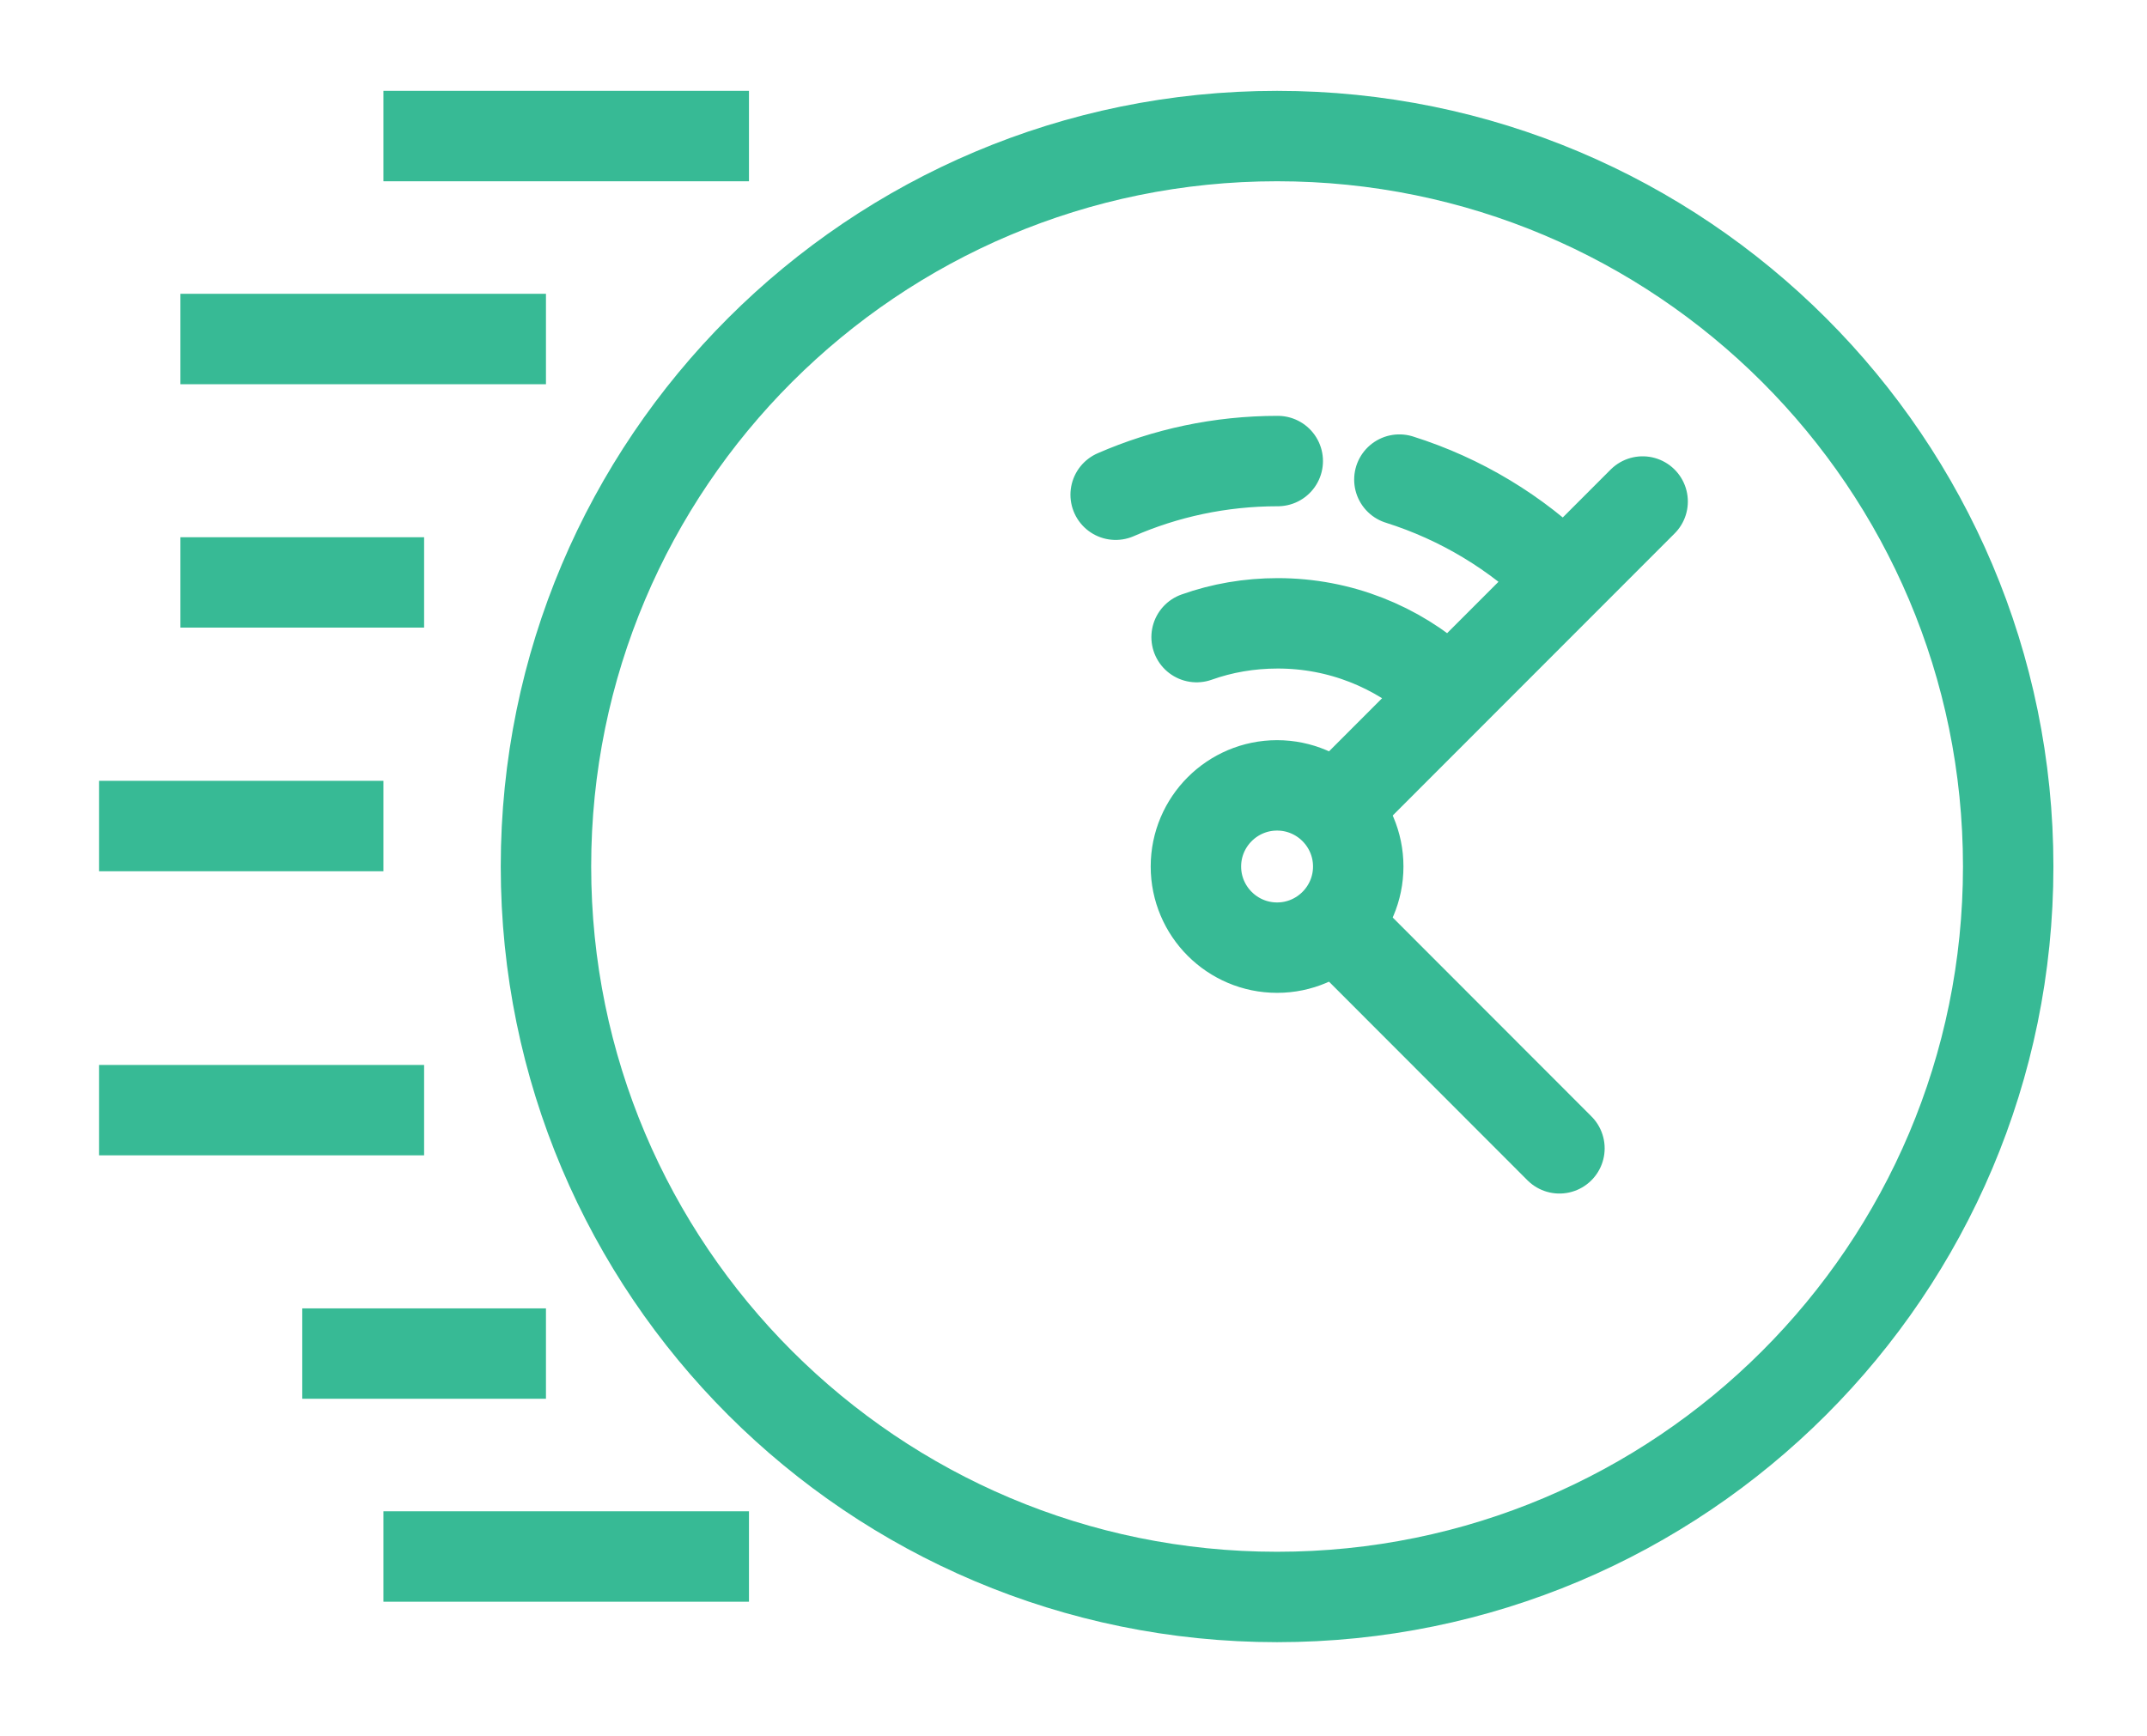 <?xml version="1.0" encoding="utf-8"?>
<!-- Generator: Adobe Illustrator 27.4.0, SVG Export Plug-In . SVG Version: 6.00 Build 0)  -->
<svg version="1.1" id="Layer_1" xmlns="http://www.w3.org/2000/svg" xmlns:xlink="http://www.w3.org/1999/xlink" x="0px" y="0px"
	 viewBox="0 0 949.7 768" style="enable-background:new 0 0 949.7 768;" xml:space="preserve">
<style type="text/css">
	.st0{fill:none;stroke:#37BA95;stroke-width:40;stroke-miterlimit:10;}
	.st1{fill:none;stroke:#37BA95;stroke-width:40;stroke-linecap:round;stroke-miterlimit:10;}
</style>
<g>
	<path class="st0" d="M600.8,383.4c0,19.8-16.1,35.9-35.9,35.9c-19.8,0-35.9-16.1-35.9-35.9c0-19.8,16.1-35.9,35.9-35.9
		C584.7,347.5,600.8,363.6,600.8,383.4z M331.3,688.7H169.6 M241.5,598.9H133.7 M187.6,491.2H43.8 M169.6,365.5H43.8 M187.6,257.7
		H79.8 M331.3,60.2H169.6 M241.5,150H79.8 M888.3,383.4c0,178.5-144.8,323.2-323.4,323.2c-178.6,0-323.4-144.7-323.4-323.2
		S386.3,60.2,564.9,60.2C743.5,60.2,888.3,204.9,888.3,383.4z"/>
	<path class="st1" d="M601.1,419.3l88.7,88.8 M601.1,347.5l125.5-125.6 M529.3,281.9c11.2-4,23.3-6.1,35.9-6.1
		c27.6,0,52.7,10.4,71.7,27.4 M493.5,218.9c22-9.6,46.2-14.9,71.7-14.9 M619,212.2c27.3,8.6,51.8,23.5,71.7,43.1"/>
</g>
</svg>

